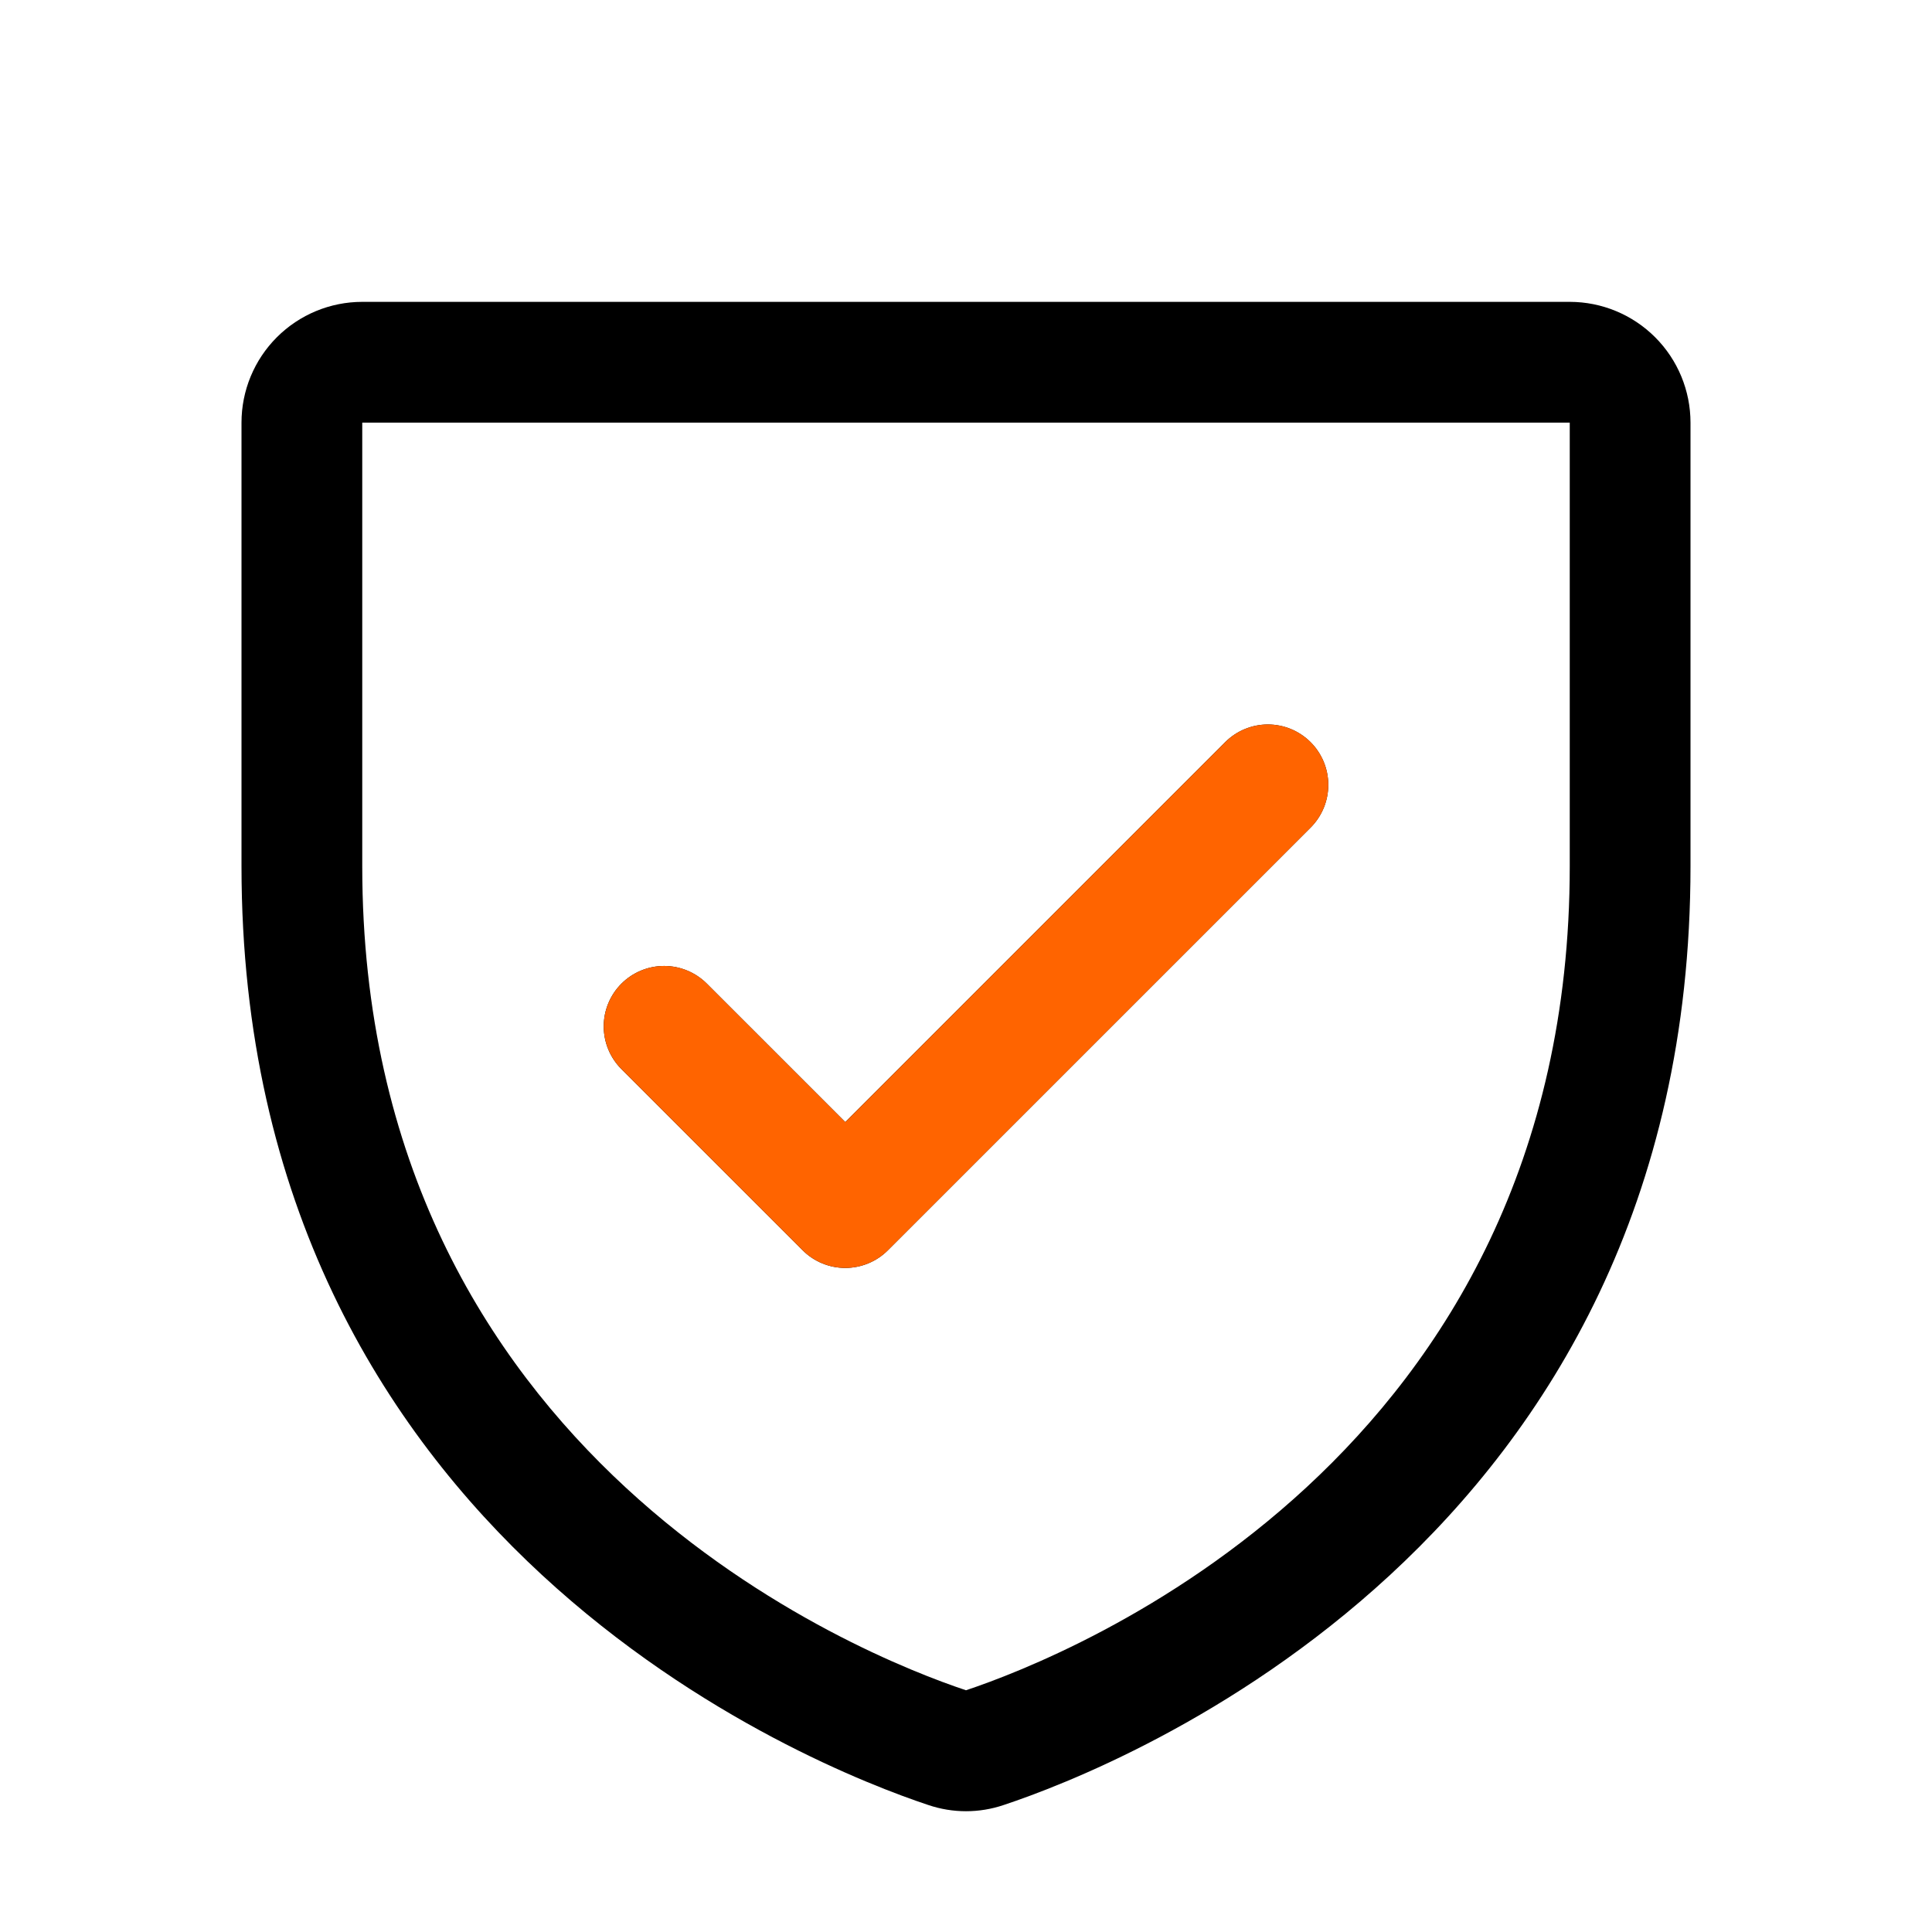 <svg width="50" height="50" viewBox="0 0 50 50" fill="none" xmlns="http://www.w3.org/2000/svg">
<path d="M40.625 7.812H9.375C8.546 7.812 7.751 8.142 7.165 8.728C6.579 9.314 6.25 10.109 6.25 10.938V22.418C6.25 39.92 21.059 45.727 24.023 46.713C24.657 46.928 25.343 46.928 25.977 46.713C28.945 45.727 43.75 39.92 43.75 22.418V10.938C43.75 10.109 43.421 9.314 42.835 8.728C42.249 8.142 41.454 7.812 40.625 7.812ZM40.625 22.42C40.625 37.736 27.666 42.853 25 43.744C22.357 42.863 9.375 37.75 9.375 22.42V10.938H40.625V22.42ZM16.082 27.668C15.789 27.375 15.624 26.977 15.624 26.562C15.624 26.148 15.789 25.75 16.082 25.457C16.375 25.164 16.773 24.999 17.188 24.999C17.602 24.999 18 25.164 18.293 25.457L21.875 29.039L31.707 19.207C31.852 19.062 32.025 18.947 32.214 18.868C32.404 18.79 32.607 18.749 32.812 18.749C33.018 18.749 33.221 18.79 33.411 18.868C33.6 18.947 33.773 19.062 33.918 19.207C34.063 19.352 34.178 19.524 34.257 19.714C34.335 19.904 34.376 20.107 34.376 20.312C34.376 20.518 34.335 20.721 34.257 20.911C34.178 21.101 34.063 21.273 33.918 21.418L22.98 32.355C22.835 32.501 22.663 32.616 22.473 32.695C22.284 32.773 22.08 32.814 21.875 32.814C21.67 32.814 21.466 32.773 21.277 32.695C21.087 32.616 20.915 32.501 20.77 32.355L16.082 27.668Z" fill="black"/>
<path d="M16.083 27.668C15.79 27.375 15.625 26.977 15.625 26.562C15.625 26.148 15.79 25.75 16.083 25.457C16.376 25.164 16.774 24.999 17.188 24.999C17.603 24.999 18.001 25.164 18.294 25.457L21.876 29.039L31.708 19.207C31.853 19.062 32.025 18.947 32.215 18.868C32.405 18.79 32.608 18.749 32.813 18.749C33.019 18.749 33.222 18.79 33.412 18.868C33.601 18.947 33.774 19.062 33.919 19.207C34.064 19.352 34.179 19.524 34.258 19.714C34.336 19.904 34.377 20.107 34.377 20.312C34.377 20.518 34.336 20.721 34.258 20.911C34.179 21.1 34.064 21.273 33.919 21.418L22.981 32.355C22.836 32.501 22.664 32.616 22.474 32.694C22.285 32.773 22.081 32.814 21.876 32.814C21.671 32.814 21.467 32.773 21.277 32.694C21.088 32.616 20.916 32.501 20.77 32.355L16.083 27.668Z" fill="#FF6400"/>
</svg>
